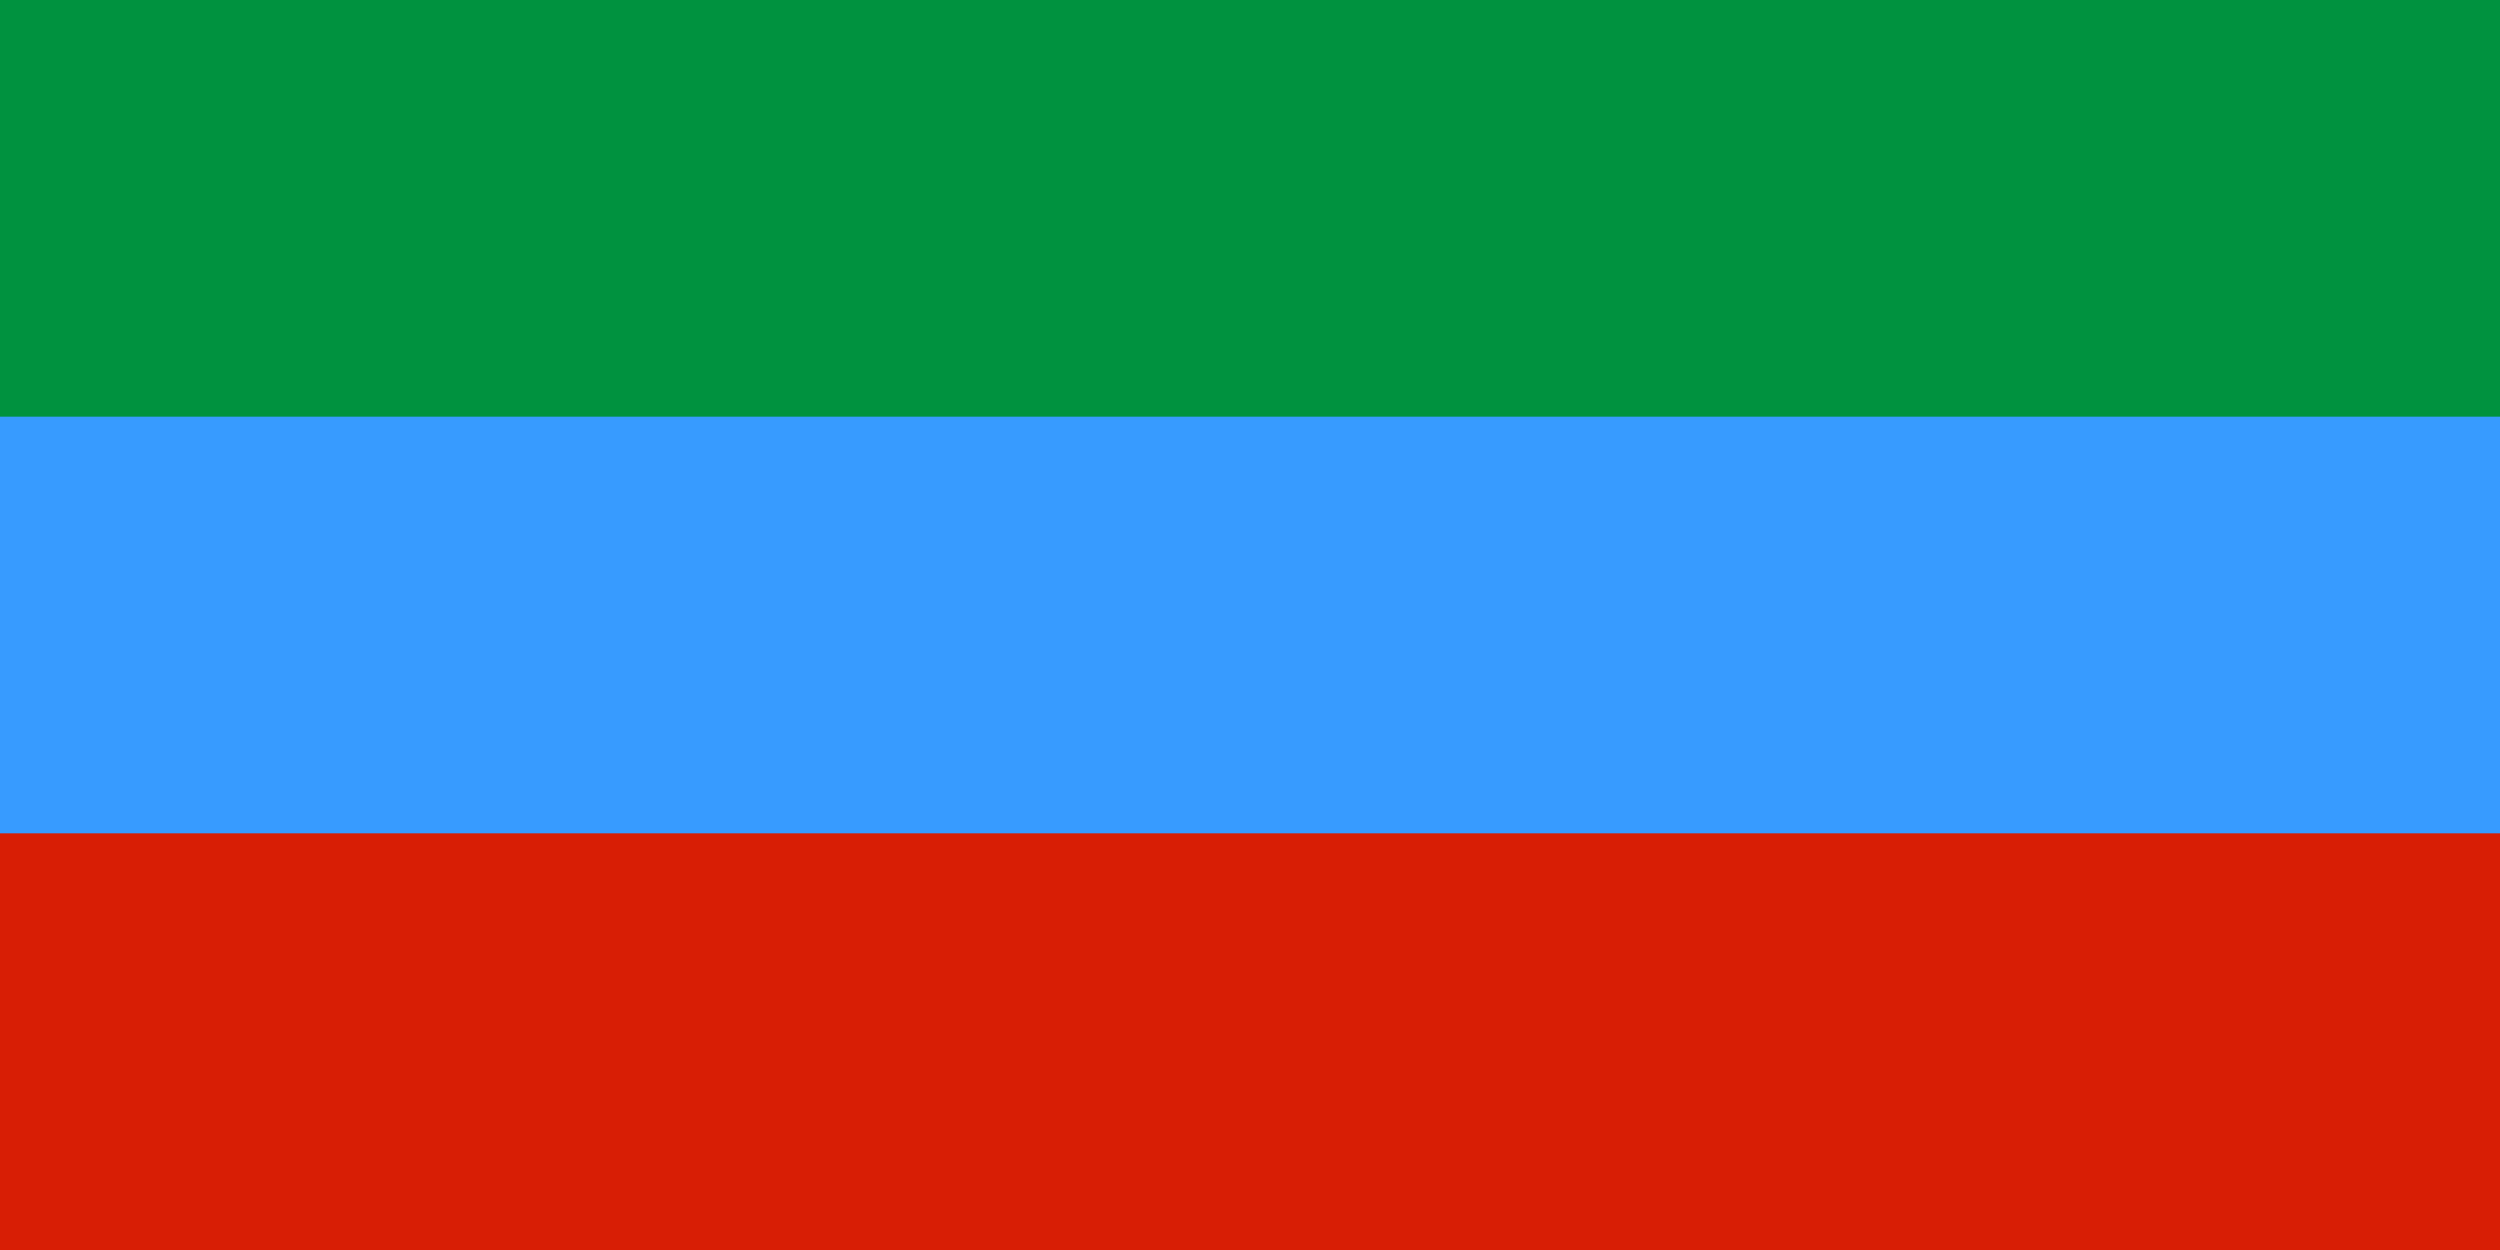 <svg height="600" viewBox="0 0 12 6" width="1200" xmlns="http://www.w3.org/2000/svg"><path d="m0 0h12v6h-12z" fill="#00923f"/><path d="m0 2h12v4h-12z" fill="#379bff"/><path d="m0 4h12v2h-12z" fill="#d81e05"/></svg>